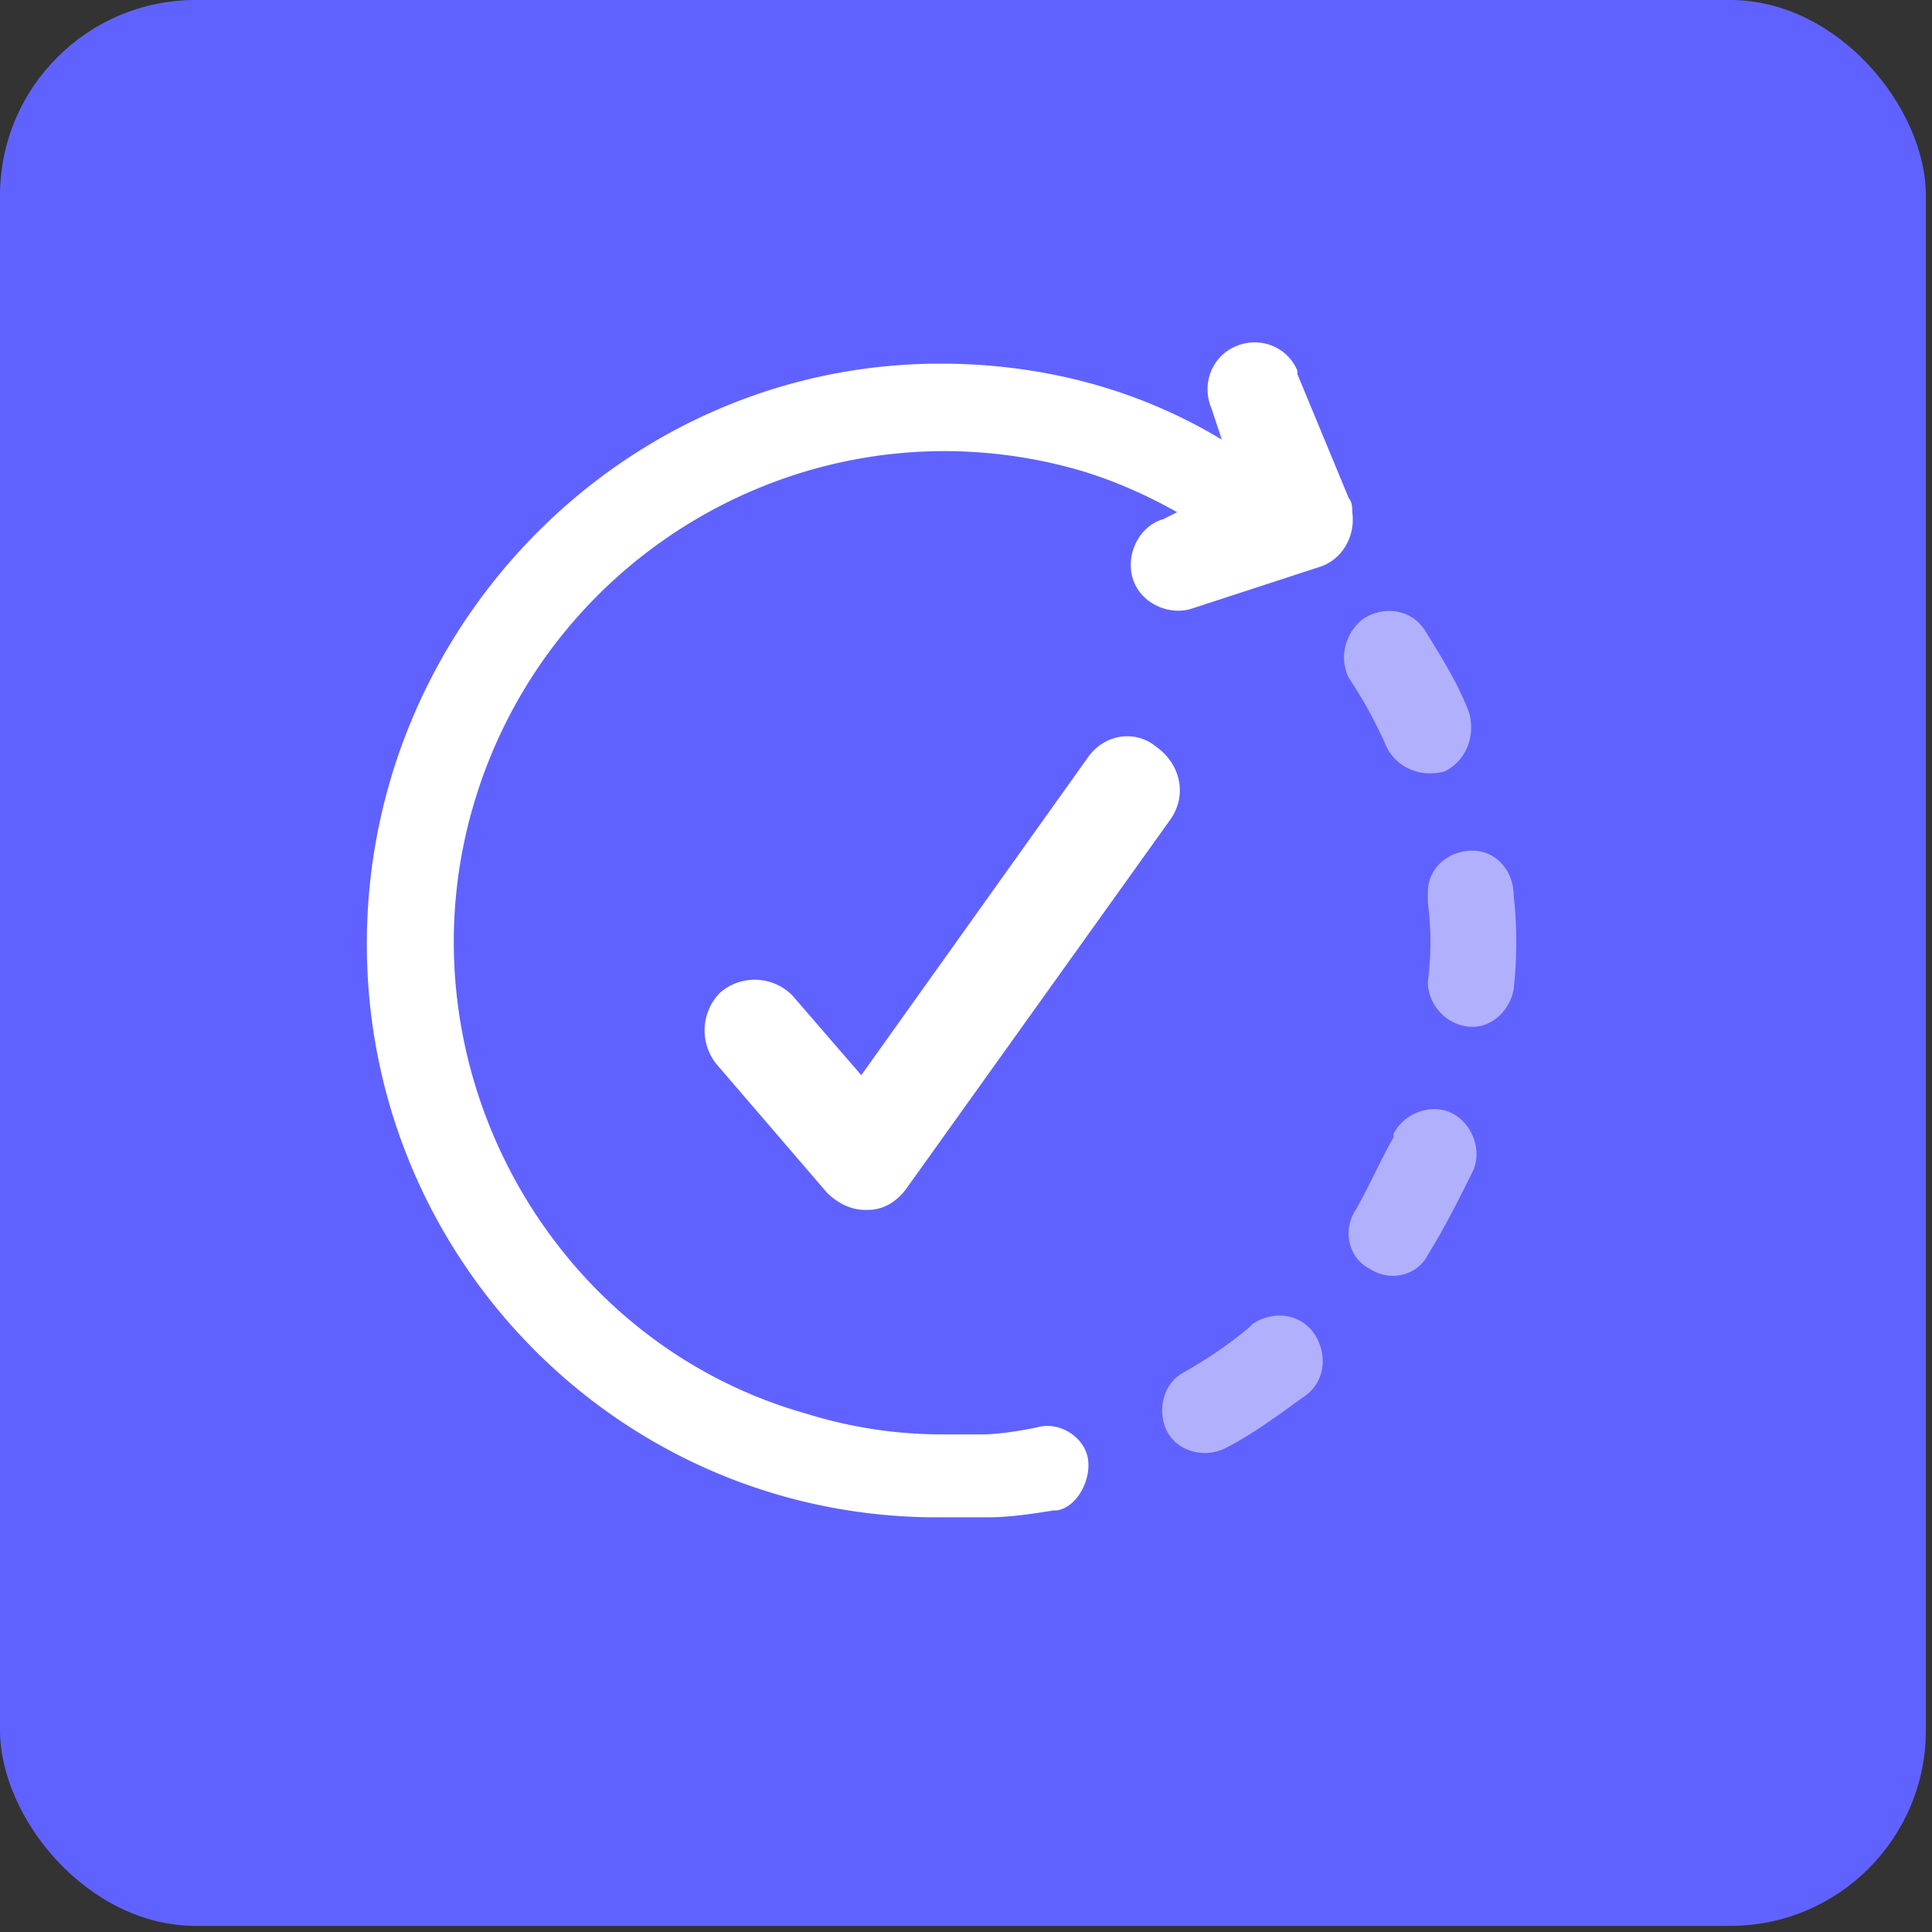 <?xml version="1.0" encoding="UTF-8"?> <svg xmlns="http://www.w3.org/2000/svg" width="79" height="79" fill="none"><rect width="100%" height="100%" fill="#333333" stroke="none"/><rect width="78.75" height="78.75" rx="8" fill="#6062FF"></rect><path d="M47.854 33.513l-10.81 15.113c-.422.565-.983.847-1.545.847h-.14c-.562 0-1.124-.282-1.545-.706l-4.493-5.226a2.194 2.194 0 0 1 .14-2.966 2.162 2.162 0 0 1 2.949.141l2.808 3.249 9.267-12.994c.702-.989 1.965-1.13 2.808-.424.983.706 1.263 1.978.561 2.966z" fill="#fff"></path><path d="M55.155 20.378c.14.141.14.424.14.565.141.989-.42 1.977-1.403 2.26l-5.195 1.695c-.983.282-2.106-.283-2.387-1.271-.28-.99.28-2.12 1.264-2.401l.561-.283c-1.264-.706-2.527-1.271-3.931-1.695-10.67-3.107-21.763 3.107-24.852 13.7-3.088 10.593 3.09 21.892 13.62 24.858a18.66 18.66 0 0 0 5.616.847h1.544c.702 0 1.545-.14 2.247-.282.983-.283 1.965.424 2.106 1.271.14.847-.422 1.977-1.264 2.119h-.14c-.843.14-1.826.282-2.668.282h-1.825C25.53 62.184 15 51.592 15 38.598S25.53 14.87 38.447 14.87c4.072 0 8.003.989 11.513 3.107l-.42-1.271c-.422-.989 0-2.119.982-2.542.983-.424 2.106 0 2.527.988v.142l2.106 5.084z" fill="#fff"></path><path d="M58.244 25.745c-.561-.847-1.685-.989-2.527-.424-.702.565-.983 1.554-.562 2.401a18.12 18.12 0 0 1 1.545 2.825c.421.848 1.404 1.271 2.387.989.842-.424 1.263-1.413.982-2.401-.42-1.13-1.123-2.26-1.825-3.39zm-9.828 30.366c-.842.424-1.123 1.554-.702 2.401.421.847 1.544 1.13 2.387.706 1.123-.565 2.246-1.412 3.23-2.118.841-.565.982-1.695.42-2.543-.561-.847-1.684-.988-2.527-.423l-.14.141c-.843.706-1.685 1.271-2.668 1.836zm7.02-6.638c-.562.847-.28 1.977.562 2.401.842.565 1.965.282 2.387-.565.702-1.13 1.263-2.26 1.825-3.39.421-.847 0-1.977-.843-2.4-.842-.424-1.965 0-2.386.847v.141c-.562.989-.983 1.977-1.545 2.966zm2.949-9.322c0 .989.842 1.836 1.825 1.836.842 0 1.544-.706 1.685-1.553.14-1.271.14-2.542 0-3.814 0-.988-.702-1.836-1.685-1.836-.983 0-1.825.706-1.825 1.695v.424c.14 1.13.14 2.118 0 3.248z" fill="#B1B0FD"></path></svg> 
